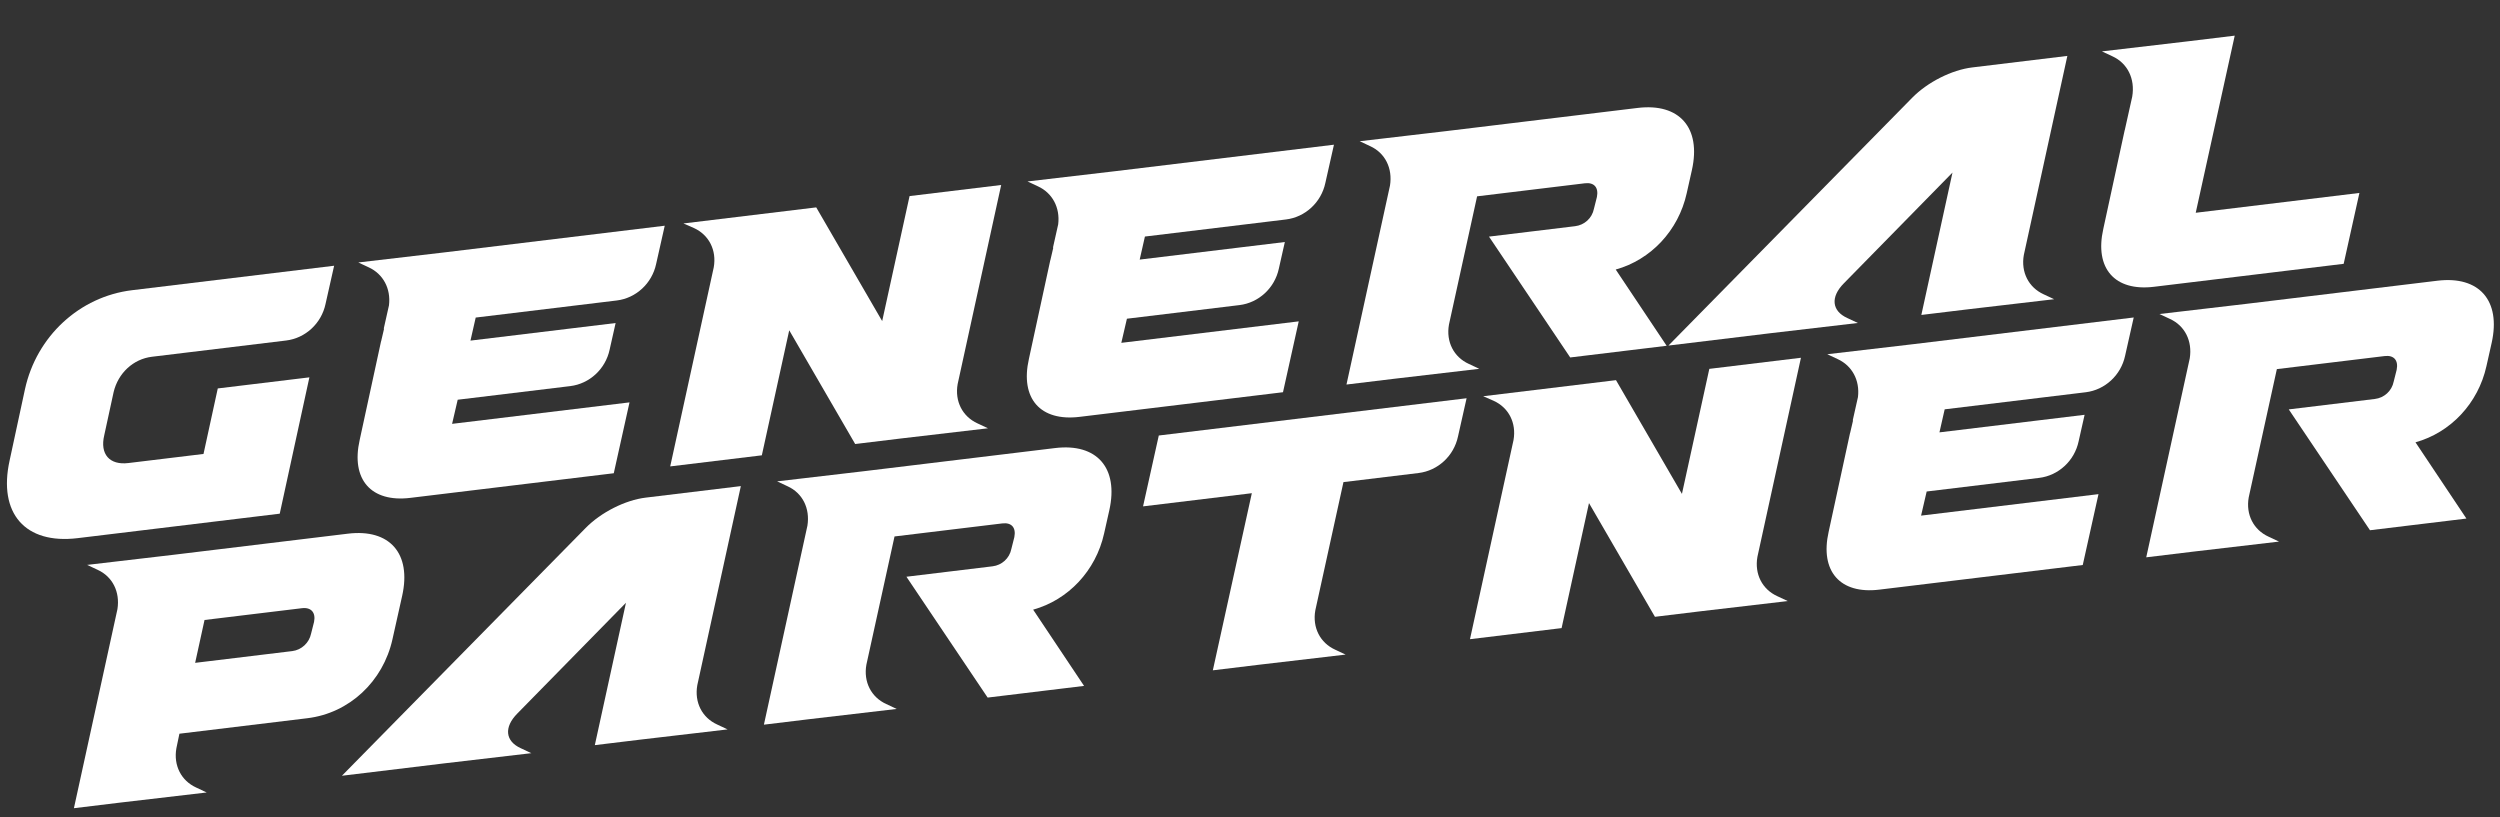 <svg width="471" height="154" viewBox="0 0 471 154" fill="none" xmlns="http://www.w3.org/2000/svg">
<rect x="0" y="0" width="471" height="154" fill="#333333" stroke="none"/>
<path d="M24.871 54.675L62.95 50.065L61.328 57.277C60.549 60.944 57.529 63.714 53.908 64.152L28.63 67.212C25.074 67.642 22.249 70.323 21.407 73.868L19.639 82.007C18.797 85.552 20.627 87.669 24.183 87.238L38.341 85.524L41.029 73.181L58.29 71.092L52.703 96.777C39.126 98.421 27.231 99.861 14.624 101.387C4.732 102.585 -0.38 96.708 1.81 86.764L4.713 73.29C6.903 63.346 14.98 55.873 24.871 54.675Z" fill="white"/>
<path d="M67.767 82.871L71.8 64.259L71.799 64.325L72.361 61.918L72.296 61.926L73.284 57.519C73.667 54.355 72.171 51.612 69.486 50.378L67.504 49.449L83.795 47.542L125.236 42.525L123.614 49.737C122.834 53.404 119.814 56.173 116.194 56.611L89.623 59.828L88.636 64.17L115.983 60.859L114.856 65.868C114.076 69.535 111.056 72.304 107.435 72.742L86.23 75.309L85.175 79.854L118.6 75.808L115.635 89.159L77.297 93.8C69.927 94.692 66.076 90.352 67.767 82.871Z" fill="white"/>
<path d="M161.115 83.653L148.69 62.227L143.53 85.782L126.268 87.871L134.469 50.372C135.047 47.119 133.554 44.246 130.741 42.963L128.758 42.099L153.777 39.07L166.202 60.496L171.362 36.941L188.624 34.851L180.423 72.351C179.845 75.604 181.338 78.476 184.152 79.76L186.133 80.689L169.843 82.596L161.115 83.653Z" fill="white"/>
<path d="M193.848 67.608L197.881 48.996L197.879 49.061L198.442 46.654L198.377 46.662L199.364 42.255C199.747 39.091 198.252 36.349 195.567 35.115L193.585 34.185L209.876 32.278L251.316 27.262L249.695 34.473C248.915 38.141 245.895 40.91 242.274 41.348L215.703 44.565L214.717 48.907L242.064 45.596L240.936 50.604C240.156 54.272 237.136 57.041 233.516 57.479L212.311 60.046L211.256 64.591L244.68 60.544L241.716 73.895L203.378 78.537C196.008 79.429 192.156 75.088 193.848 67.608Z" fill="white"/>
<path d="M253.676 72.447L261.877 34.947C262.39 31.702 260.962 28.822 258.149 27.539L256.167 26.609L272.458 24.702L308.532 20.335C316.42 19.38 320.522 24.08 318.758 32.024L317.77 36.431C316.217 43.44 311.016 48.941 304.402 50.781L313.995 65.145L295.828 67.344L280.526 44.577L296.754 42.613C298.499 42.401 299.943 41.122 300.3 39.325L300.858 37.114C301.215 35.317 300.331 34.32 298.585 34.531L278.285 36.989L272.985 61.145C272.407 64.398 273.9 67.271 276.713 68.554L278.695 69.484L262.404 71.391L253.676 72.447Z" fill="white"/>
<path d="M361.981 59.336L367.849 32.512L347.389 53.372C344.824 55.956 345.097 58.587 348.038 59.919L350.02 60.849L333.729 62.756L314.334 65.104L360.249 18.426C363.144 15.477 367.703 13.171 371.582 12.702L389.49 10.534L381.29 48.034C380.712 51.287 382.205 54.159 385.018 55.443L387 56.372L370.709 58.279L361.981 59.336Z" fill="white"/>
<path d="M396.266 43.103L400.299 24.491L400.298 24.556L401.709 18.214C402.29 14.831 400.799 11.893 397.985 10.61L396.003 9.681L412.294 7.773L421.022 6.717L413.675 40.086L444.513 36.352L441.548 49.703L405.796 54.032C398.426 54.924 394.575 50.583 396.266 43.103Z" fill="white"/>
<path d="M13.925 152.265L22.125 114.765C22.639 111.52 21.21 108.639 18.397 107.356L16.415 106.427L32.706 104.519L65.548 100.544C73.435 99.589 77.538 104.289 75.773 112.233L73.939 120.445C72.174 128.388 65.803 134.356 57.916 135.311C49.835 136.29 42.141 137.221 33.801 138.231L33.233 140.963C32.655 144.216 34.148 147.088 36.961 148.372L38.943 149.301L22.652 151.208L13.925 152.265ZM36.766 124.88L55.062 122.665C56.808 122.454 58.252 121.109 58.608 119.377L59.167 117.166C59.522 115.434 58.64 114.372 56.894 114.583L38.533 116.806L36.766 124.88Z" fill="white"/>
<path d="M112.065 140.384L117.932 113.56L97.473 134.42C94.908 137.004 95.18 139.635 98.121 140.967L100.103 141.897L83.812 143.804L64.417 146.152L110.333 99.474C113.227 96.525 117.786 94.219 121.665 93.75L139.574 91.582L131.373 129.082C130.795 132.335 132.288 135.207 135.101 136.491L137.083 137.42L120.792 139.327L112.065 140.384Z" fill="white"/>
<path d="M143.92 136.527L152.12 99.027C152.634 95.782 151.205 92.902 148.392 91.619L146.41 90.689L162.701 88.782L198.776 84.415C206.663 83.46 210.765 88.16 209.001 96.104L208.013 100.511C206.46 107.52 201.259 113.021 194.645 114.861L204.238 129.225L186.072 131.424L170.77 108.657L186.997 106.693C188.742 106.481 190.186 105.202 190.543 103.405L191.101 101.194C191.458 99.397 190.574 98.4 188.829 98.611L168.528 101.068L163.228 125.225C162.65 128.478 164.143 131.351 166.956 132.634L168.938 133.564L152.647 135.471L143.92 136.527Z" fill="white"/>
<path d="M228.498 126.288L235.845 92.919L215.351 95.4L218.316 82.049L276.307 75.029L274.685 82.241C273.906 85.908 270.885 88.677 267.265 89.115L253.107 90.829L247.806 114.986C247.228 118.239 248.721 121.112 251.535 122.395L253.516 123.324L237.226 125.232L228.498 126.288Z" fill="white"/>
<path d="M311.79 116.205L299.365 94.778L294.205 118.334L276.944 120.423L285.144 82.923C285.722 79.67 284.229 76.798 281.416 75.515L279.433 74.65L304.453 71.621L316.878 93.048L322.037 69.493L339.299 67.403L331.099 104.903C330.52 108.156 332.013 111.028 334.827 112.312L336.809 113.241L320.518 115.148L311.79 116.205Z" fill="white"/>
<path d="M344.523 100.16L348.556 81.548L348.555 81.613L349.117 79.206L349.052 79.214L350.04 74.807C350.423 71.643 348.927 68.901 346.242 67.667L344.26 66.737L360.551 64.83L401.992 59.813L400.37 67.025C399.59 70.692 396.57 73.461 392.95 73.9L366.378 77.117L365.392 81.458L392.739 78.148L391.611 83.156C390.832 86.823 387.812 89.592 384.191 90.031L362.986 92.598L361.931 97.143L395.356 93.096L392.391 106.447L354.053 111.088C346.683 111.981 342.832 107.64 344.523 100.16Z" fill="white"/>
<path d="M404.352 104.999L412.552 67.499C413.066 64.254 411.637 61.374 408.824 60.09L406.842 59.161L423.133 57.254L459.208 52.887C467.095 51.932 471.197 56.632 469.433 64.576L468.445 68.983C466.892 75.991 461.691 81.493 455.077 83.333L464.67 97.697L446.504 99.896L431.202 77.129L447.429 75.165C449.174 74.953 450.618 73.674 450.975 71.877L451.533 69.666C451.89 67.869 451.006 66.871 449.261 67.083L428.96 69.54L423.66 93.697C423.082 96.95 424.575 99.823 427.388 101.106L429.37 102.035L413.079 103.943L404.352 104.999Z" fill="white"/>
</svg>
